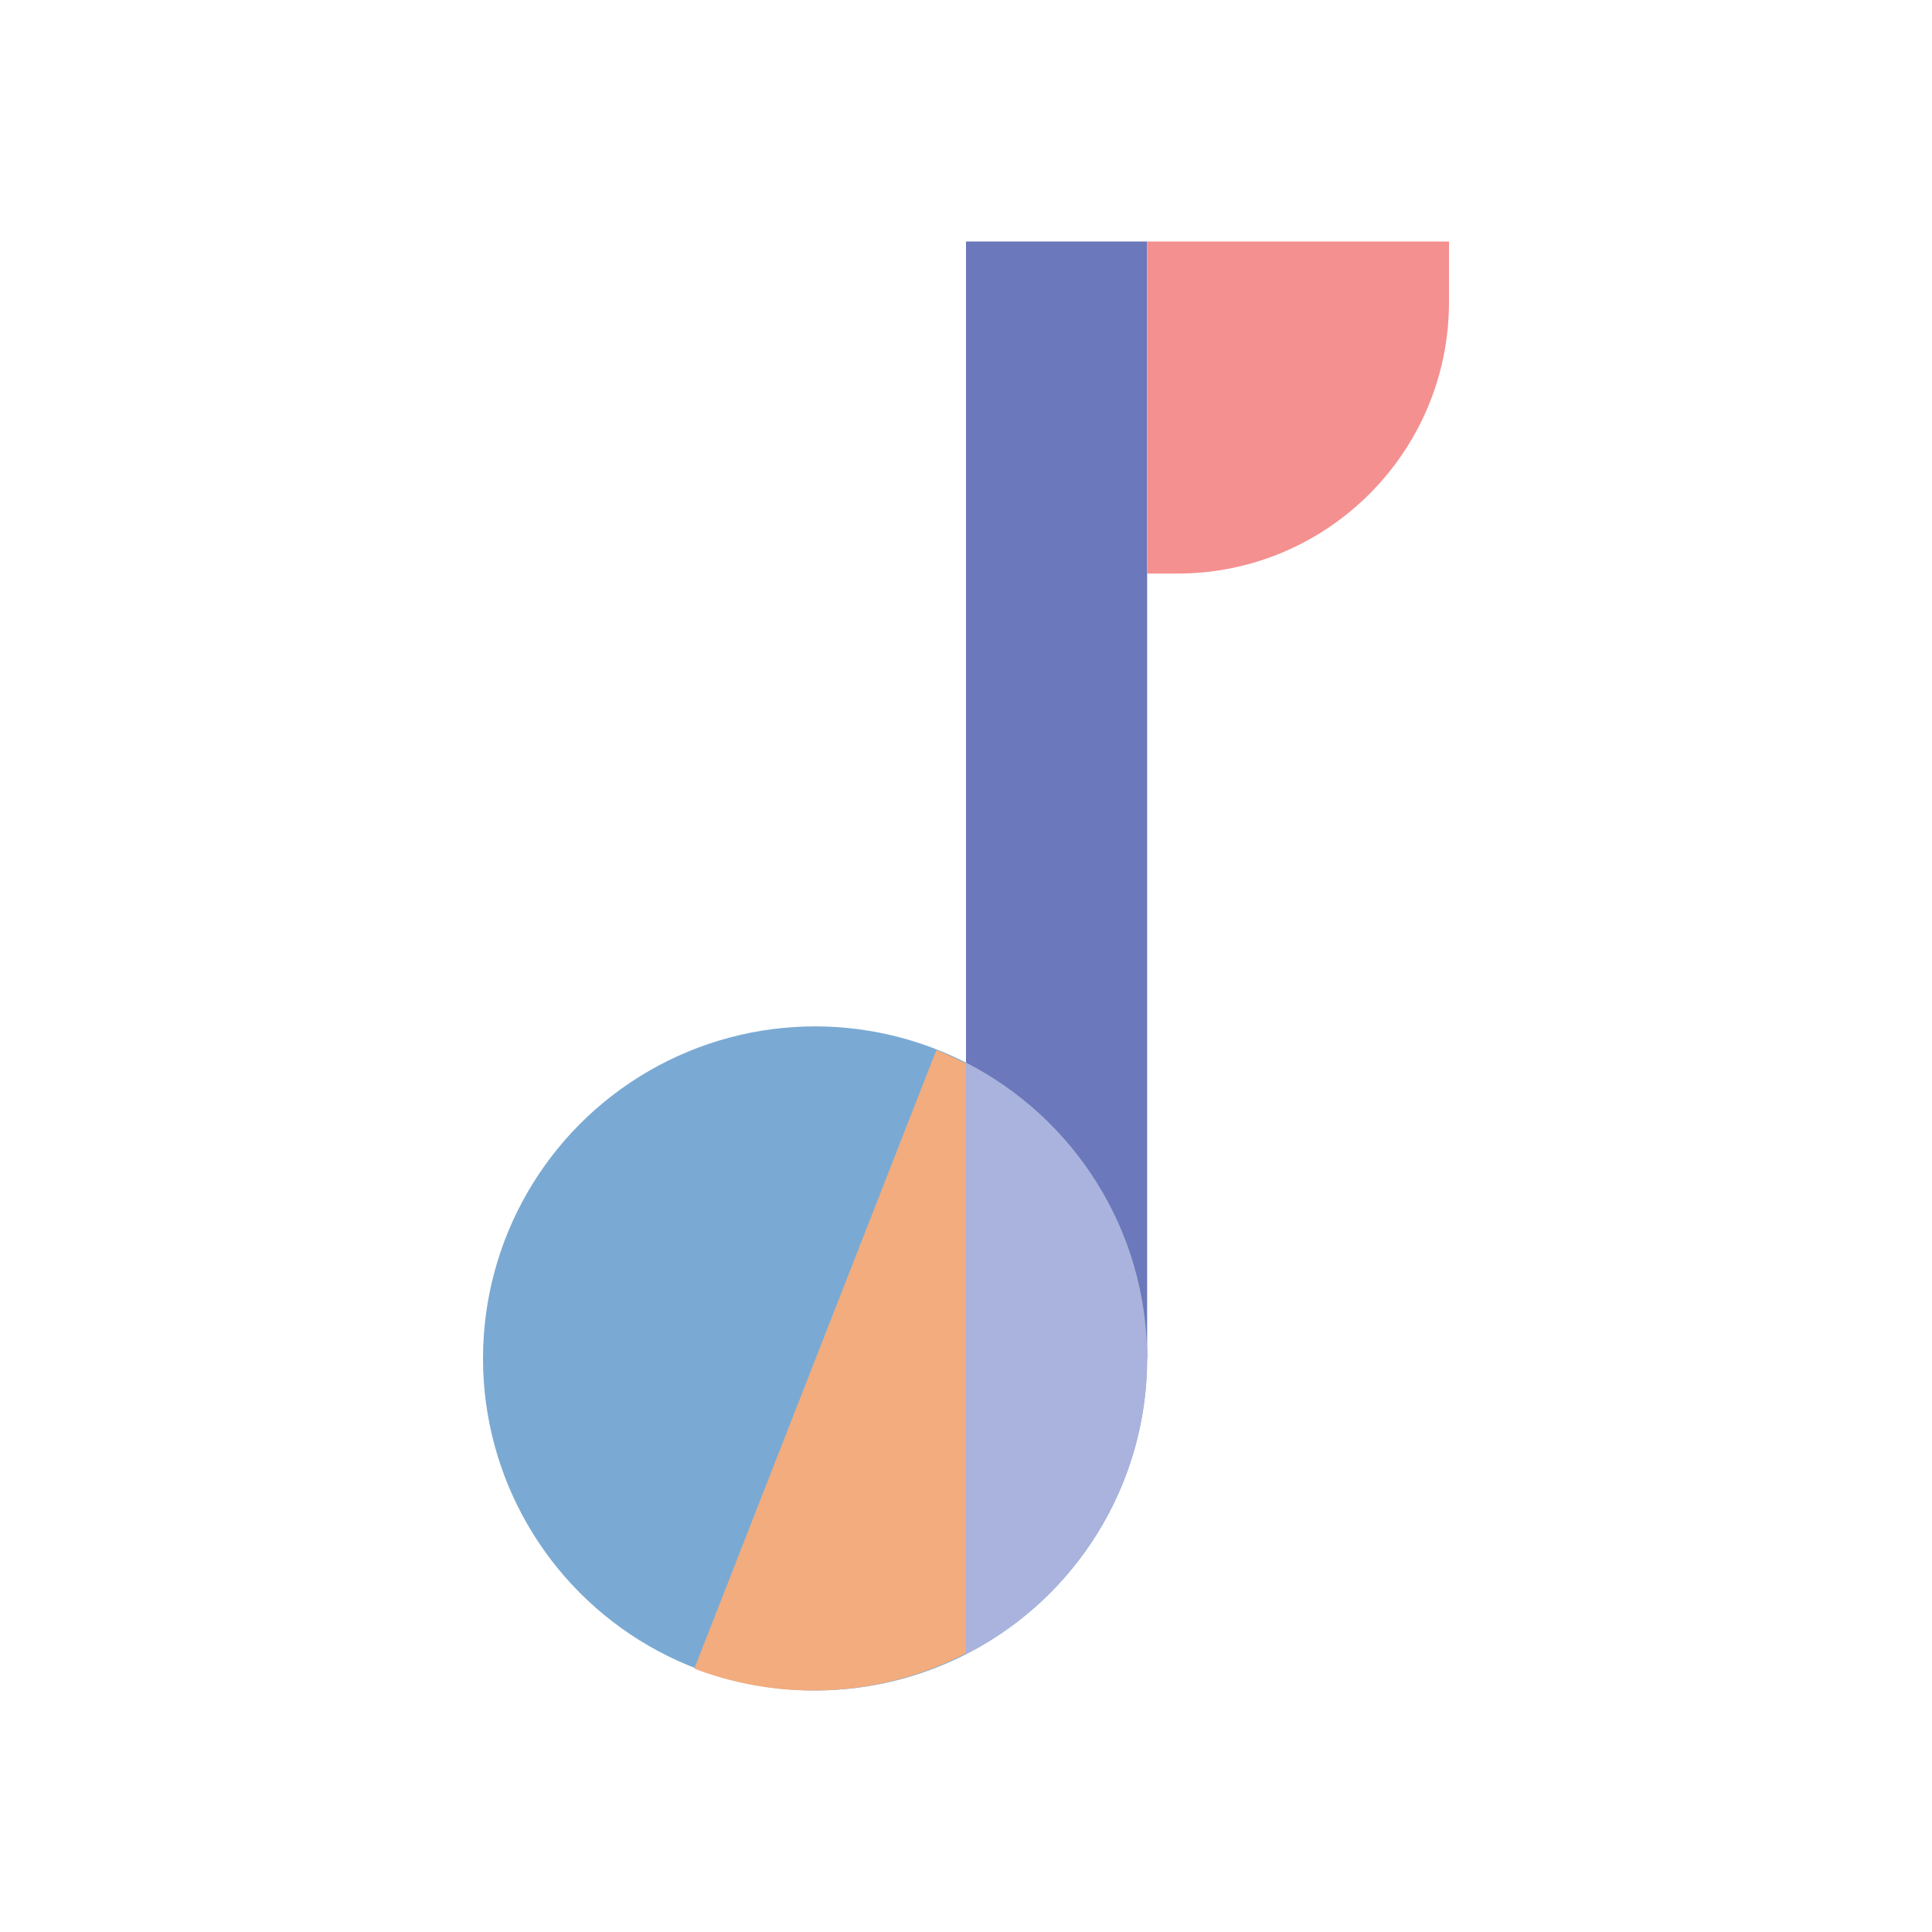 <svg width="120" height="120" viewBox="0 0 120 120" fill="none" xmlns="http://www.w3.org/2000/svg">
<circle cx="50.625" cy="84.375" r="20.625" fill="#7AAAD3"/>
<rect x="60" y="15" width="11.25" height="69.375" fill="#6B78BB"/>
<path fill-rule="evenodd" clip-rule="evenodd" d="M58.16 65.219C65.758 68.26 71.125 75.691 71.125 84.375C71.125 95.766 61.891 105 50.5 105C47.902 105 45.415 104.519 43.125 103.642L58.16 65.219Z" fill="#F2AC7E"/>
<path d="M60 65.999C66.678 69.413 71.25 76.36 71.25 84.375C71.25 92.39 66.678 99.337 60 102.751V65.999Z" fill="#A9B3DD"/>
<path d="M71.25 15H90V18.75C90 28.07 82.445 35.625 73.125 35.625H71.25V15Z" fill="#F49090"/>
</svg>
